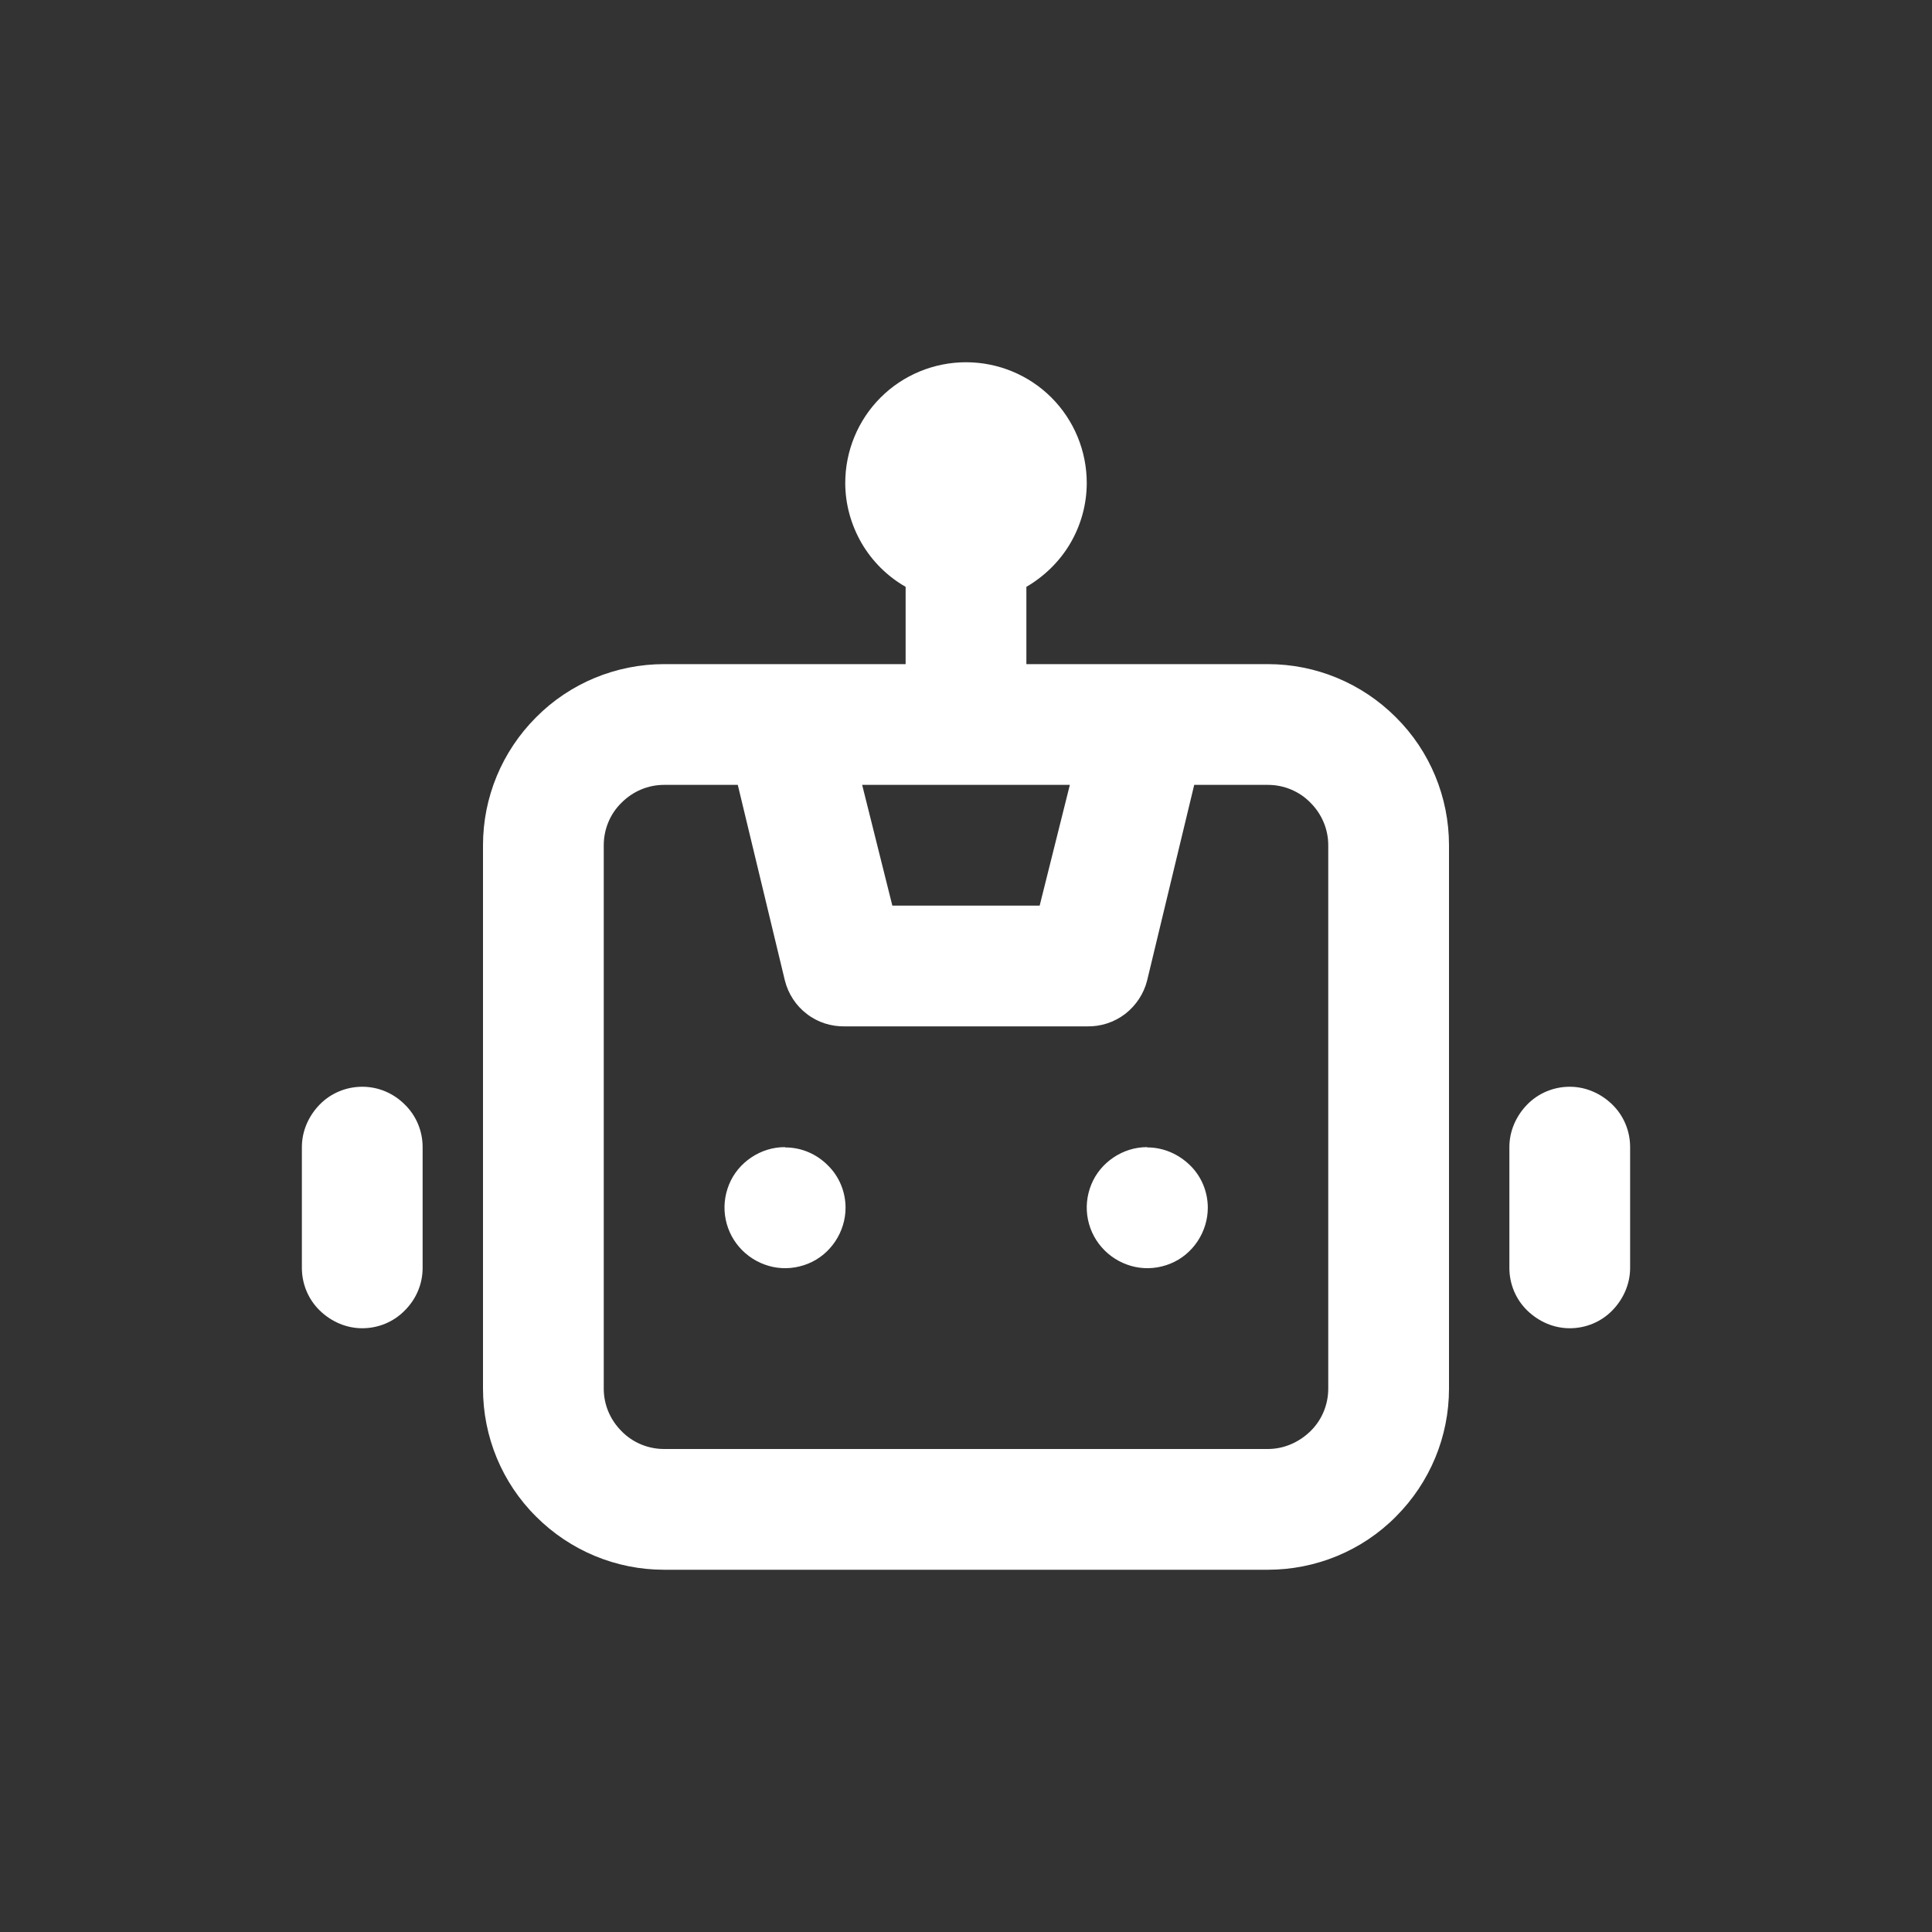 <?xml version="1.0" encoding="UTF-8"?>
<svg id="_圖層_1" data-name="圖層_1" xmlns="http://www.w3.org/2000/svg" version="1.1" viewBox="0 0 64 64">
  <rect x="0" y="0" width="64" height="64" fill="#333333" stroke="none"/>
  <!-- Generator: Adobe Illustrator 29.6.1, SVG Export Plug-In . SVG Version: 2.1.1 Build 9)  -->
  <defs>
    <style>
      .st0 {
        fill: #fff;
      }
    </style>
  </defs>
  <path class="st0" d="M26,38c-.4,0-.78.12-1.11.34-.33.22-.59.53-.74.9-.15.37-.19.77-.11,1.16.08.39.27.74.55,1.02.28.28.64.47,1.02.55.39.08.79.04,1.16-.11.37-.15.68-.41.9-.74.22-.33.34-.72.34-1.11,0-.53-.21-1.04-.59-1.41-.38-.38-.88-.59-1.41-.59ZM12,36c-.53,0-1.04.21-1.41.59s-.59.88-.59,1.41v4c0,.53.21,1.04.59,1.41s.88.59,1.41.59,1.04-.21,1.41-.59c.38-.38.59-.88.59-1.41v-4c0-.53-.21-1.04-.59-1.41-.38-.38-.88-.59-1.41-.59ZM52,36c-.53,0-1.04.21-1.41.59s-.59.88-.59,1.41v4c0,.53.21,1.04.59,1.41s.88.59,1.41.59,1.04-.21,1.41-.59.59-.88.59-1.41v-4c0-.53-.21-1.04-.59-1.41s-.88-.59-1.41-.59ZM42,22h-8v-2.56c.6-.35,1.11-.85,1.46-1.45.35-.6.54-1.29.54-1.99,0-1.06-.42-2.08-1.17-2.83-.75-.75-1.77-1.17-2.83-1.17s-2.08.42-2.83,1.17c-.75.75-1.17,1.77-1.17,2.83,0,.7.19,1.38.54,1.99.35.6.85,1.1,1.46,1.45v2.56h-8c-1.59,0-3.12.63-4.24,1.76-1.13,1.13-1.76,2.65-1.76,4.24v18c0,1.59.63,3.12,1.76,4.24,1.13,1.13,2.65,1.76,4.24,1.76h20c1.59,0,3.12-.63,4.24-1.76,1.13-1.13,1.76-2.65,1.76-4.24v-18c0-1.59-.63-3.12-1.76-4.24-1.13-1.13-2.65-1.76-4.24-1.76ZM35.44,26l-1,4h-4.88l-1-4h6.88ZM44,46c0,.53-.21,1.04-.59,1.41s-.88.59-1.41.59h-20c-.53,0-1.04-.21-1.41-.59-.38-.38-.59-.88-.59-1.41v-18c0-.53.21-1.04.59-1.41.38-.38.88-.59,1.41-.59h2.44l1.56,6.48c.11.44.37.84.73,1.11.36.28.81.42,1.27.41h8c.46.01.9-.13,1.27-.41.36-.28.62-.67.73-1.11l1.56-6.48h2.44c.53,0,1.04.21,1.41.59.38.38.59.88.59,1.41v18ZM38,38c-.4,0-.78.12-1.11.34-.33.22-.59.53-.74.9-.15.37-.19.77-.11,1.16.08.39.27.74.55,1.02.28.28.64.47,1.02.55.39.08.79.04,1.16-.11.37-.15.68-.41.9-.74.22-.33.34-.72.34-1.11,0-.53-.21-1.04-.59-1.41s-.88-.59-1.41-.59Z"/>
</svg>